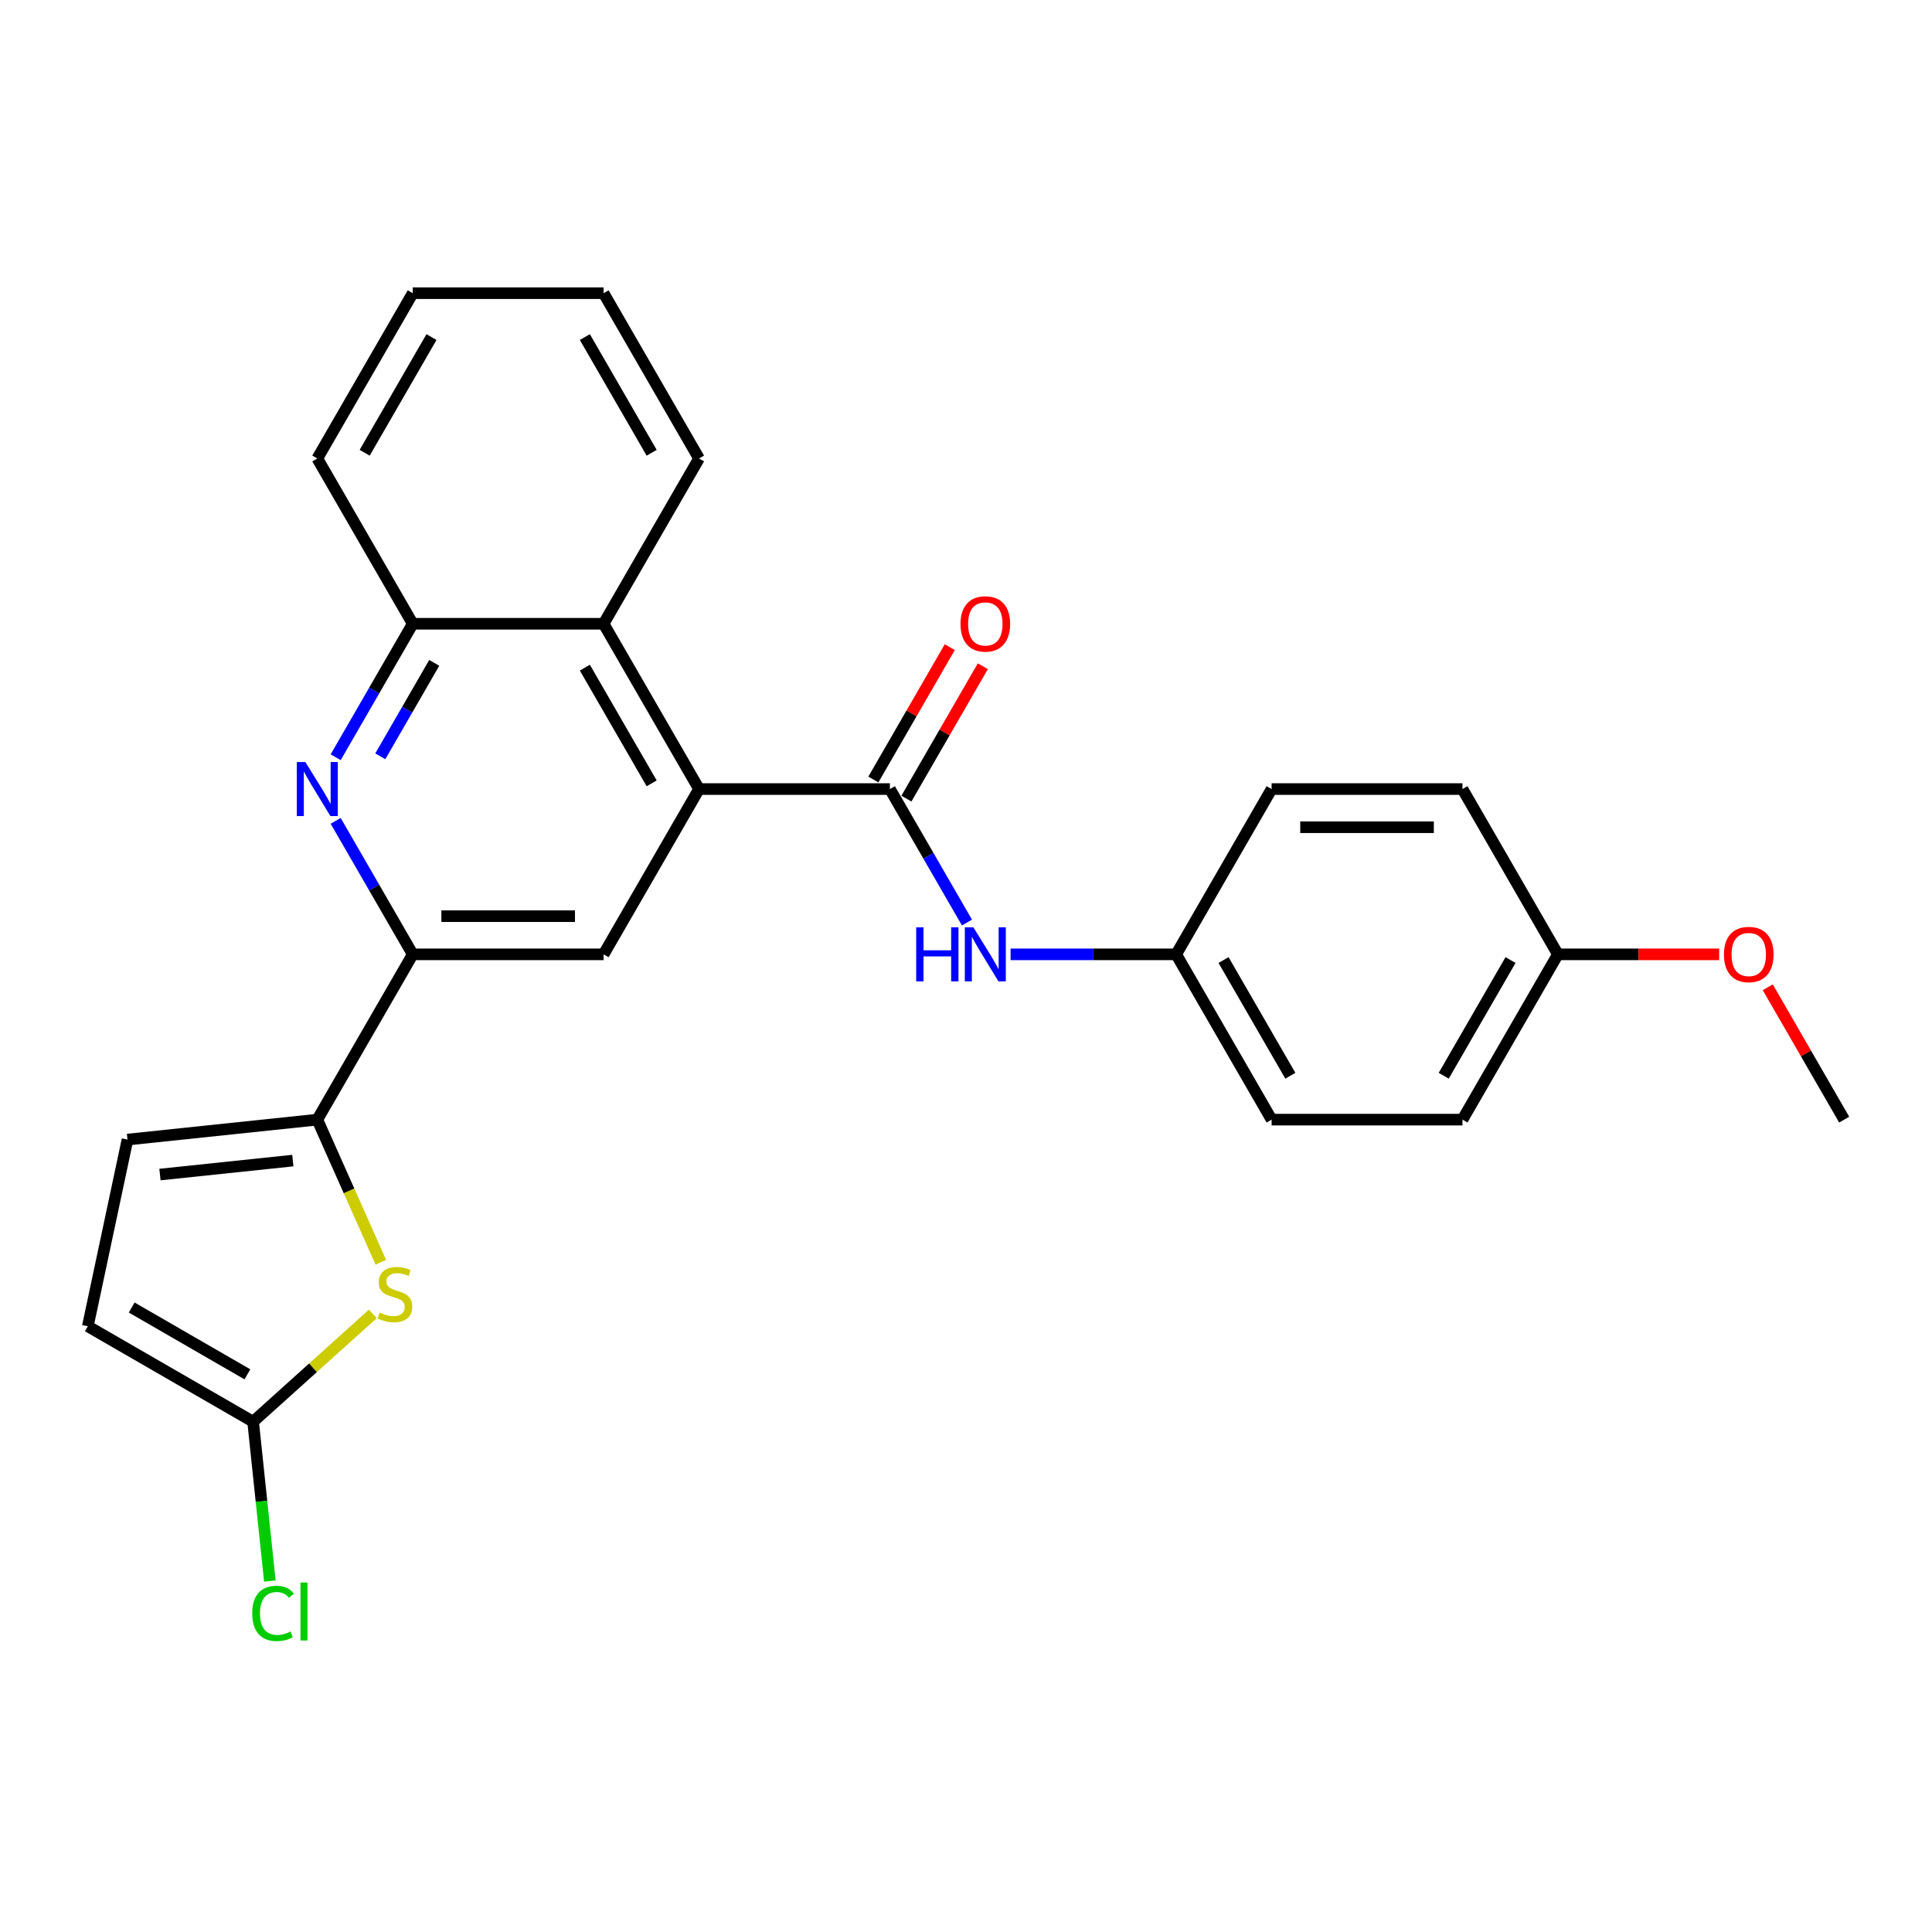 <?xml version='1.0' encoding='iso-8859-1'?>
<svg version='1.1' baseProfile='full'
              xmlns='http://www.w3.org/2000/svg'
                      xmlns:rdkit='http://www.rdkit.org/xml'
                      xmlns:xlink='http://www.w3.org/1999/xlink'
                  xml:space='preserve'
width='1000px' height='1000px' viewBox='0 0 1000 1000'>
<!-- END OF HEADER -->
<rect style='opacity:1.0;fill:#FFFFFF;stroke:none' width='1000' height='1000' x='0' y='0'> </rect>
<path class='bond-0' d='M 361.817,408.415 L 460.605,408.415' style='fill:none;fill-rule:evenodd;stroke:#000000;stroke-width:6px;stroke-linecap:butt;stroke-linejoin:miter;stroke-opacity:1' />
<path class='bond-5' d='M 361.817,408.415 L 312.423,493.968' style='fill:none;fill-rule:evenodd;stroke:#000000;stroke-width:6px;stroke-linecap:butt;stroke-linejoin:miter;stroke-opacity:1' />
<path class='bond-7' d='M 361.817,408.415 L 312.423,322.862' style='fill:none;fill-rule:evenodd;stroke:#000000;stroke-width:6px;stroke-linecap:butt;stroke-linejoin:miter;stroke-opacity:1' />
<path class='bond-7' d='M 337.297,405.46 L 302.721,345.573' style='fill:none;fill-rule:evenodd;stroke:#000000;stroke-width:6px;stroke-linecap:butt;stroke-linejoin:miter;stroke-opacity:1' />
<path class='bond-10' d='M 460.605,408.415 L 480.551,442.962' style='fill:none;fill-rule:evenodd;stroke:#000000;stroke-width:6px;stroke-linecap:butt;stroke-linejoin:miter;stroke-opacity:1' />
<path class='bond-10' d='M 480.551,442.962 L 500.497,477.51' style='fill:none;fill-rule:evenodd;stroke:#0000FF;stroke-width:6px;stroke-linecap:butt;stroke-linejoin:miter;stroke-opacity:1' />
<path class='bond-12' d='M 469.16,413.354 L 488.935,379.103' style='fill:none;fill-rule:evenodd;stroke:#000000;stroke-width:6px;stroke-linecap:butt;stroke-linejoin:miter;stroke-opacity:1' />
<path class='bond-12' d='M 488.935,379.103 L 508.71,344.852' style='fill:none;fill-rule:evenodd;stroke:#FF0000;stroke-width:6px;stroke-linecap:butt;stroke-linejoin:miter;stroke-opacity:1' />
<path class='bond-12' d='M 452.05,403.475 L 471.825,369.224' style='fill:none;fill-rule:evenodd;stroke:#000000;stroke-width:6px;stroke-linecap:butt;stroke-linejoin:miter;stroke-opacity:1' />
<path class='bond-12' d='M 471.825,369.224 L 491.599,334.973' style='fill:none;fill-rule:evenodd;stroke:#FF0000;stroke-width:6px;stroke-linecap:butt;stroke-linejoin:miter;stroke-opacity:1' />
<path class='bond-1' d='M 164.241,579.521 L 213.635,493.968' style='fill:none;fill-rule:evenodd;stroke:#000000;stroke-width:6px;stroke-linecap:butt;stroke-linejoin:miter;stroke-opacity:1' />
<path class='bond-3' d='M 164.241,579.521 L 180.676,616.435' style='fill:none;fill-rule:evenodd;stroke:#000000;stroke-width:6px;stroke-linecap:butt;stroke-linejoin:miter;stroke-opacity:1' />
<path class='bond-3' d='M 180.676,616.435 L 197.111,653.349' style='fill:none;fill-rule:evenodd;stroke:#CCCC00;stroke-width:6px;stroke-linecap:butt;stroke-linejoin:miter;stroke-opacity:1' />
<path class='bond-9' d='M 164.241,579.521 L 65.994,589.847' style='fill:none;fill-rule:evenodd;stroke:#000000;stroke-width:6px;stroke-linecap:butt;stroke-linejoin:miter;stroke-opacity:1' />
<path class='bond-9' d='M 151.569,600.719 L 82.796,607.947' style='fill:none;fill-rule:evenodd;stroke:#000000;stroke-width:6px;stroke-linecap:butt;stroke-linejoin:miter;stroke-opacity:1' />
<path class='bond-2' d='M 173.743,391.957 L 193.689,357.409' style='fill:none;fill-rule:evenodd;stroke:#0000FF;stroke-width:6px;stroke-linecap:butt;stroke-linejoin:miter;stroke-opacity:1' />
<path class='bond-2' d='M 193.689,357.409 L 213.635,322.862' style='fill:none;fill-rule:evenodd;stroke:#000000;stroke-width:6px;stroke-linecap:butt;stroke-linejoin:miter;stroke-opacity:1' />
<path class='bond-2' d='M 196.837,391.471 L 210.799,367.288' style='fill:none;fill-rule:evenodd;stroke:#0000FF;stroke-width:6px;stroke-linecap:butt;stroke-linejoin:miter;stroke-opacity:1' />
<path class='bond-2' d='M 210.799,367.288 L 224.762,343.105' style='fill:none;fill-rule:evenodd;stroke:#000000;stroke-width:6px;stroke-linecap:butt;stroke-linejoin:miter;stroke-opacity:1' />
<path class='bond-26' d='M 173.743,424.873 L 193.689,459.42' style='fill:none;fill-rule:evenodd;stroke:#0000FF;stroke-width:6px;stroke-linecap:butt;stroke-linejoin:miter;stroke-opacity:1' />
<path class='bond-26' d='M 193.689,459.42 L 213.635,493.968' style='fill:none;fill-rule:evenodd;stroke:#000000;stroke-width:6px;stroke-linecap:butt;stroke-linejoin:miter;stroke-opacity:1' />
<path class='bond-6' d='M 192.982,680.068 L 161.995,707.969' style='fill:none;fill-rule:evenodd;stroke:#CCCC00;stroke-width:6px;stroke-linecap:butt;stroke-linejoin:miter;stroke-opacity:1' />
<path class='bond-6' d='M 161.995,707.969 L 131.008,735.87' style='fill:none;fill-rule:evenodd;stroke:#000000;stroke-width:6px;stroke-linecap:butt;stroke-linejoin:miter;stroke-opacity:1' />
<path class='bond-4' d='M 213.635,493.968 L 312.423,493.968' style='fill:none;fill-rule:evenodd;stroke:#000000;stroke-width:6px;stroke-linecap:butt;stroke-linejoin:miter;stroke-opacity:1' />
<path class='bond-4' d='M 228.453,474.21 L 297.605,474.21' style='fill:none;fill-rule:evenodd;stroke:#000000;stroke-width:6px;stroke-linecap:butt;stroke-linejoin:miter;stroke-opacity:1' />
<path class='bond-14' d='M 131.008,735.87 L 135.342,777.11' style='fill:none;fill-rule:evenodd;stroke:#000000;stroke-width:6px;stroke-linecap:butt;stroke-linejoin:miter;stroke-opacity:1' />
<path class='bond-14' d='M 135.342,777.11 L 139.677,818.351' style='fill:none;fill-rule:evenodd;stroke:#00CC00;stroke-width:6px;stroke-linecap:butt;stroke-linejoin:miter;stroke-opacity:1' />
<path class='bond-28' d='M 131.008,735.87 L 45.455,686.476' style='fill:none;fill-rule:evenodd;stroke:#000000;stroke-width:6px;stroke-linecap:butt;stroke-linejoin:miter;stroke-opacity:1' />
<path class='bond-28' d='M 128.053,711.35 L 68.166,676.775' style='fill:none;fill-rule:evenodd;stroke:#000000;stroke-width:6px;stroke-linecap:butt;stroke-linejoin:miter;stroke-opacity:1' />
<path class='bond-8' d='M 312.423,322.862 L 213.635,322.862' style='fill:none;fill-rule:evenodd;stroke:#000000;stroke-width:6px;stroke-linecap:butt;stroke-linejoin:miter;stroke-opacity:1' />
<path class='bond-21' d='M 312.423,322.862 L 361.817,237.309' style='fill:none;fill-rule:evenodd;stroke:#000000;stroke-width:6px;stroke-linecap:butt;stroke-linejoin:miter;stroke-opacity:1' />
<path class='bond-22' d='M 213.635,322.862 L 164.241,237.309' style='fill:none;fill-rule:evenodd;stroke:#000000;stroke-width:6px;stroke-linecap:butt;stroke-linejoin:miter;stroke-opacity:1' />
<path class='bond-11' d='M 65.994,589.847 L 45.455,686.476' style='fill:none;fill-rule:evenodd;stroke:#000000;stroke-width:6px;stroke-linecap:butt;stroke-linejoin:miter;stroke-opacity:1' />
<path class='bond-13' d='M 523.079,493.968 L 565.933,493.968' style='fill:none;fill-rule:evenodd;stroke:#0000FF;stroke-width:6px;stroke-linecap:butt;stroke-linejoin:miter;stroke-opacity:1' />
<path class='bond-13' d='M 565.933,493.968 L 608.787,493.968' style='fill:none;fill-rule:evenodd;stroke:#000000;stroke-width:6px;stroke-linecap:butt;stroke-linejoin:miter;stroke-opacity:1' />
<path class='bond-16' d='M 608.787,493.968 L 658.181,408.415' style='fill:none;fill-rule:evenodd;stroke:#000000;stroke-width:6px;stroke-linecap:butt;stroke-linejoin:miter;stroke-opacity:1' />
<path class='bond-17' d='M 608.787,493.968 L 658.181,579.521' style='fill:none;fill-rule:evenodd;stroke:#000000;stroke-width:6px;stroke-linecap:butt;stroke-linejoin:miter;stroke-opacity:1' />
<path class='bond-17' d='M 633.307,496.922 L 667.883,556.809' style='fill:none;fill-rule:evenodd;stroke:#000000;stroke-width:6px;stroke-linecap:butt;stroke-linejoin:miter;stroke-opacity:1' />
<path class='bond-15' d='M 806.363,493.968 L 756.969,579.521' style='fill:none;fill-rule:evenodd;stroke:#000000;stroke-width:6px;stroke-linecap:butt;stroke-linejoin:miter;stroke-opacity:1' />
<path class='bond-15' d='M 781.844,496.922 L 747.268,556.809' style='fill:none;fill-rule:evenodd;stroke:#000000;stroke-width:6px;stroke-linecap:butt;stroke-linejoin:miter;stroke-opacity:1' />
<path class='bond-20' d='M 806.363,493.968 L 848.101,493.968' style='fill:none;fill-rule:evenodd;stroke:#000000;stroke-width:6px;stroke-linecap:butt;stroke-linejoin:miter;stroke-opacity:1' />
<path class='bond-20' d='M 848.101,493.968 L 889.839,493.968' style='fill:none;fill-rule:evenodd;stroke:#FF0000;stroke-width:6px;stroke-linecap:butt;stroke-linejoin:miter;stroke-opacity:1' />
<path class='bond-29' d='M 806.363,493.968 L 756.969,408.415' style='fill:none;fill-rule:evenodd;stroke:#000000;stroke-width:6px;stroke-linecap:butt;stroke-linejoin:miter;stroke-opacity:1' />
<path class='bond-19' d='M 658.181,408.415 L 756.969,408.415' style='fill:none;fill-rule:evenodd;stroke:#000000;stroke-width:6px;stroke-linecap:butt;stroke-linejoin:miter;stroke-opacity:1' />
<path class='bond-19' d='M 672.999,428.172 L 742.151,428.172' style='fill:none;fill-rule:evenodd;stroke:#000000;stroke-width:6px;stroke-linecap:butt;stroke-linejoin:miter;stroke-opacity:1' />
<path class='bond-18' d='M 658.181,579.521 L 756.969,579.521' style='fill:none;fill-rule:evenodd;stroke:#000000;stroke-width:6px;stroke-linecap:butt;stroke-linejoin:miter;stroke-opacity:1' />
<path class='bond-23' d='M 914.996,511.018 L 934.771,545.27' style='fill:none;fill-rule:evenodd;stroke:#FF0000;stroke-width:6px;stroke-linecap:butt;stroke-linejoin:miter;stroke-opacity:1' />
<path class='bond-23' d='M 934.771,545.27 L 954.545,579.521' style='fill:none;fill-rule:evenodd;stroke:#000000;stroke-width:6px;stroke-linecap:butt;stroke-linejoin:miter;stroke-opacity:1' />
<path class='bond-24' d='M 361.817,237.309 L 312.423,151.756' style='fill:none;fill-rule:evenodd;stroke:#000000;stroke-width:6px;stroke-linecap:butt;stroke-linejoin:miter;stroke-opacity:1' />
<path class='bond-24' d='M 337.297,234.354 L 302.721,174.467' style='fill:none;fill-rule:evenodd;stroke:#000000;stroke-width:6px;stroke-linecap:butt;stroke-linejoin:miter;stroke-opacity:1' />
<path class='bond-27' d='M 164.241,237.309 L 213.635,151.756' style='fill:none;fill-rule:evenodd;stroke:#000000;stroke-width:6px;stroke-linecap:butt;stroke-linejoin:miter;stroke-opacity:1' />
<path class='bond-27' d='M 188.76,234.354 L 223.336,174.467' style='fill:none;fill-rule:evenodd;stroke:#000000;stroke-width:6px;stroke-linecap:butt;stroke-linejoin:miter;stroke-opacity:1' />
<path class='bond-25' d='M 312.423,151.756 L 213.635,151.756' style='fill:none;fill-rule:evenodd;stroke:#000000;stroke-width:6px;stroke-linecap:butt;stroke-linejoin:miter;stroke-opacity:1' />
<path  class='atom-3' d='M 158.057 394.426
L 167.224 409.244
Q 168.133 410.707, 169.595 413.354
Q 171.057 416.002, 171.136 416.16
L 171.136 394.426
L 174.851 394.426
L 174.851 422.403
L 171.018 422.403
L 161.178 406.202
Q 160.032 404.305, 158.807 402.132
Q 157.622 399.958, 157.266 399.287
L 157.266 422.403
L 153.631 422.403
L 153.631 394.426
L 158.057 394.426
' fill='#0000FF'/>
<path  class='atom-4' d='M 196.518 679.37
Q 196.834 679.489, 198.138 680.042
Q 199.442 680.595, 200.865 680.951
Q 202.327 681.267, 203.75 681.267
Q 206.397 681.267, 207.938 680.002
Q 209.479 678.698, 209.479 676.446
Q 209.479 674.905, 208.689 673.957
Q 207.938 673.008, 206.753 672.495
Q 205.567 671.981, 203.592 671.388
Q 201.102 670.637, 199.601 669.926
Q 198.138 669.215, 197.072 667.713
Q 196.044 666.212, 196.044 663.683
Q 196.044 660.166, 198.415 657.993
Q 200.826 655.819, 205.567 655.819
Q 208.808 655.819, 212.483 657.36
L 211.574 660.403
Q 208.215 659.02, 205.686 659.02
Q 202.959 659.02, 201.458 660.166
Q 199.956 661.272, 199.996 663.209
Q 199.996 664.71, 200.746 665.619
Q 201.537 666.528, 202.643 667.041
Q 203.789 667.555, 205.686 668.148
Q 208.215 668.938, 209.716 669.729
Q 211.218 670.519, 212.285 672.139
Q 213.391 673.72, 213.391 676.446
Q 213.391 680.319, 210.783 682.413
Q 208.215 684.468, 203.908 684.468
Q 201.418 684.468, 199.522 683.915
Q 197.664 683.401, 195.451 682.492
L 196.518 679.37
' fill='#CCCC00'/>
<path  class='atom-11' d='M 474.218 479.979
L 478.011 479.979
L 478.011 491.873
L 492.316 491.873
L 492.316 479.979
L 496.109 479.979
L 496.109 507.956
L 492.316 507.956
L 492.316 495.035
L 478.011 495.035
L 478.011 507.956
L 474.218 507.956
L 474.218 479.979
' fill='#0000FF'/>
<path  class='atom-11' d='M 503.815 479.979
L 512.982 494.797
Q 513.891 496.26, 515.353 498.907
Q 516.815 501.555, 516.894 501.713
L 516.894 479.979
L 520.609 479.979
L 520.609 507.956
L 516.776 507.956
L 506.937 491.755
Q 505.791 489.858, 504.566 487.685
Q 503.38 485.511, 503.025 484.84
L 503.025 507.956
L 499.389 507.956
L 499.389 479.979
L 503.815 479.979
' fill='#0000FF'/>
<path  class='atom-13' d='M 497.157 322.941
Q 497.157 316.223, 500.476 312.469
Q 503.795 308.715, 509.999 308.715
Q 516.203 308.715, 519.522 312.469
Q 522.841 316.223, 522.841 322.941
Q 522.841 329.737, 519.483 333.61
Q 516.124 337.443, 509.999 337.443
Q 503.835 337.443, 500.476 333.61
Q 497.157 329.777, 497.157 322.941
M 509.999 334.282
Q 514.267 334.282, 516.559 331.436
Q 518.89 328.552, 518.89 322.941
Q 518.89 317.448, 516.559 314.682
Q 514.267 311.876, 509.999 311.876
Q 505.731 311.876, 503.4 314.642
Q 501.108 317.409, 501.108 322.941
Q 501.108 328.591, 503.4 331.436
Q 505.731 334.282, 509.999 334.282
' fill='#FF0000'/>
<path  class='atom-15' d='M 130.546 835.085
Q 130.546 828.131, 133.786 824.495
Q 137.066 820.82, 143.27 820.82
Q 149.039 820.82, 152.121 824.89
L 149.513 827.024
Q 147.261 824.06, 143.27 824.06
Q 139.042 824.06, 136.789 826.906
Q 134.577 829.711, 134.577 835.085
Q 134.577 840.617, 136.868 843.462
Q 139.2 846.308, 143.705 846.308
Q 146.787 846.308, 150.383 844.45
L 151.489 847.414
Q 150.027 848.362, 147.814 848.916
Q 145.601 849.469, 143.151 849.469
Q 137.066 849.469, 133.786 845.754
Q 130.546 842.04, 130.546 835.085
' fill='#00CC00'/>
<path  class='atom-15' d='M 155.52 819.121
L 159.155 819.121
L 159.155 849.113
L 155.52 849.113
L 155.52 819.121
' fill='#00CC00'/>
<path  class='atom-21' d='M 892.309 494.047
Q 892.309 487.329, 895.628 483.575
Q 898.948 479.821, 905.151 479.821
Q 911.355 479.821, 914.675 483.575
Q 917.994 487.329, 917.994 494.047
Q 917.994 500.843, 914.635 504.716
Q 911.276 508.549, 905.151 508.549
Q 898.987 508.549, 895.628 504.716
Q 892.309 500.883, 892.309 494.047
M 905.151 505.388
Q 909.419 505.388, 911.711 502.542
Q 914.042 499.658, 914.042 494.047
Q 914.042 488.554, 911.711 485.788
Q 909.419 482.982, 905.151 482.982
Q 900.884 482.982, 898.552 485.748
Q 896.26 488.515, 896.26 494.047
Q 896.26 499.697, 898.552 502.542
Q 900.884 505.388, 905.151 505.388
' fill='#FF0000'/>
</svg>
